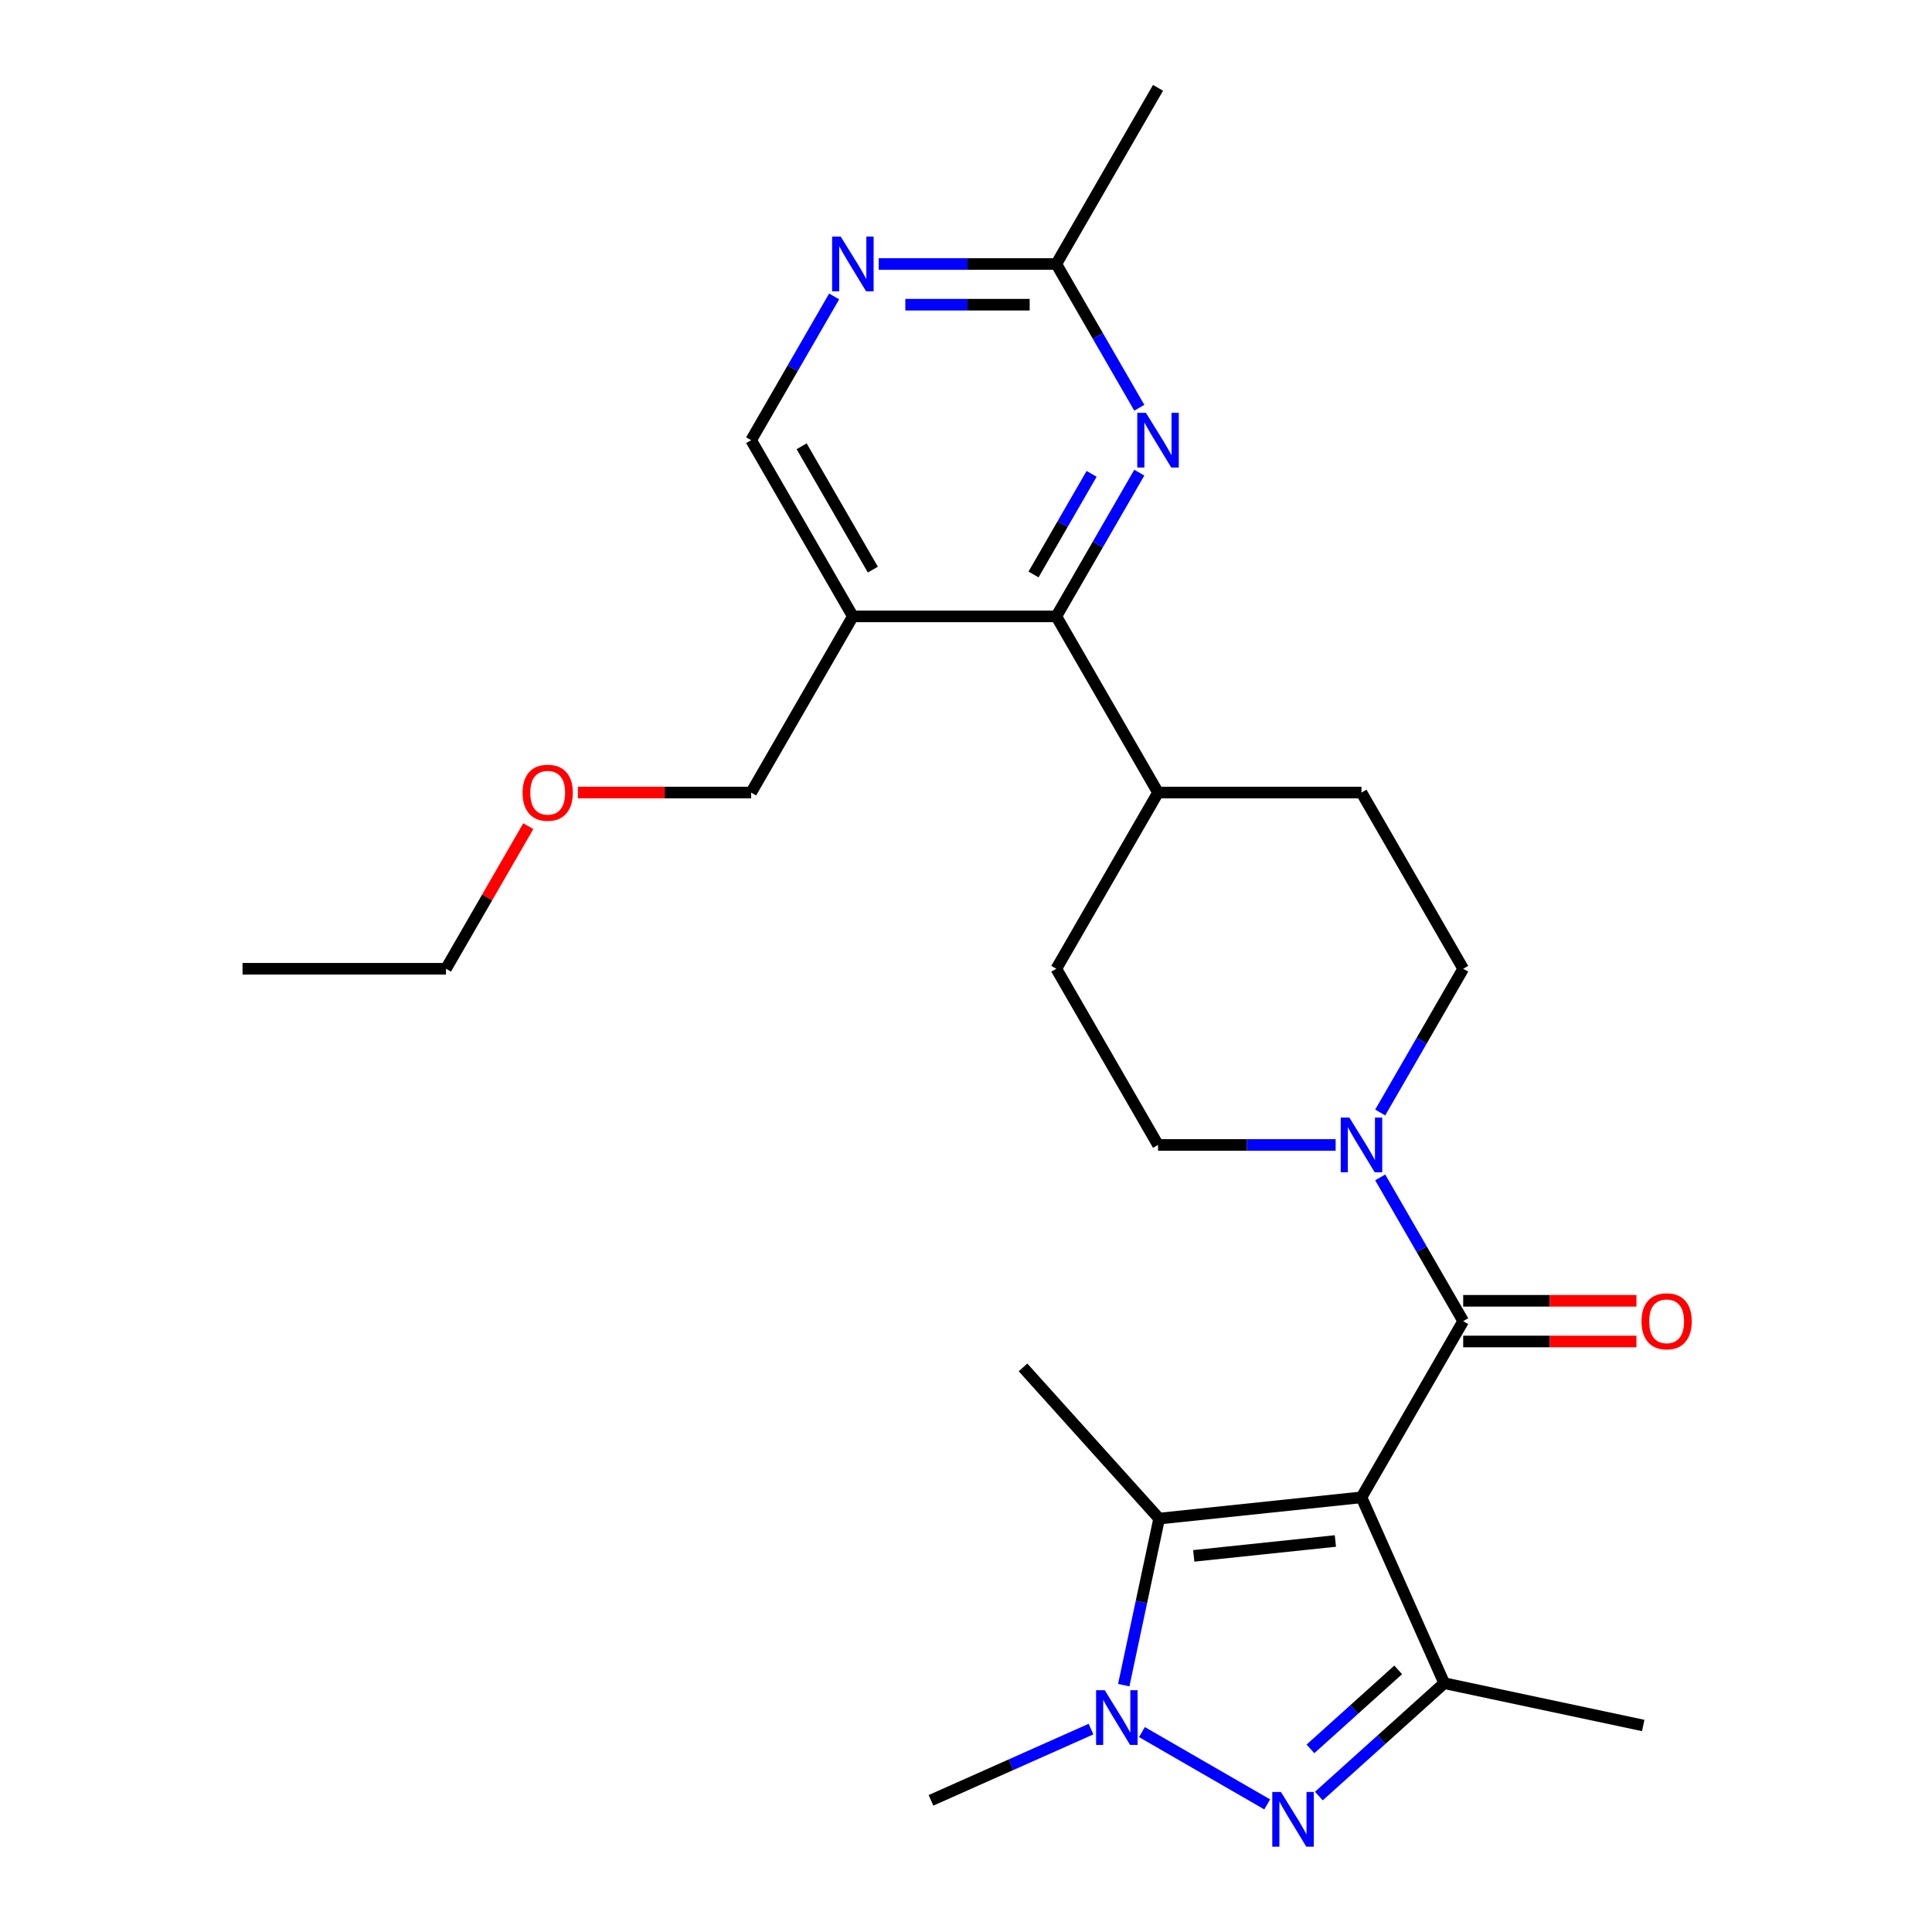 <?xml version='1.0' encoding='iso-8859-1'?>
<svg version='1.1' baseProfile='full'
              xmlns='http://www.w3.org/2000/svg'
                      xmlns:rdkit='http://www.rdkit.org/xml'
                      xmlns:xlink='http://www.w3.org/1999/xlink'
                  xml:space='preserve'
width='1000px' height='1000px' viewBox='0 0 1000 1000'>
<!-- END OF HEADER -->
<rect style='opacity:1.0;fill:#FFFFFF;stroke:none' width='1000' height='1000' x='0' y='0'> </rect>
<path class='bond-2' d='M 704.698,775.015 L 747.529,871.214' style='fill:none;fill-rule:evenodd;stroke:#000000;stroke-width:6px;stroke-linecap:butt;stroke-linejoin:miter;stroke-opacity:1' />
<path class='bond-3' d='M 704.698,775.015 L 757.349,683.82' style='fill:none;fill-rule:evenodd;stroke:#000000;stroke-width:6px;stroke-linecap:butt;stroke-linejoin:miter;stroke-opacity:1' />
<path class='bond-4' d='M 704.698,775.015 L 599.972,786.022' style='fill:none;fill-rule:evenodd;stroke:#000000;stroke-width:6px;stroke-linecap:butt;stroke-linejoin:miter;stroke-opacity:1' />
<path class='bond-4' d='M 691.191,797.611 L 617.882,805.316' style='fill:none;fill-rule:evenodd;stroke:#000000;stroke-width:6px;stroke-linecap:butt;stroke-linejoin:miter;stroke-opacity:1' />
<path class='bond-0' d='M 682.646,929.635 L 715.087,900.424' style='fill:none;fill-rule:evenodd;stroke:#0000FF;stroke-width:6px;stroke-linecap:butt;stroke-linejoin:miter;stroke-opacity:1' />
<path class='bond-0' d='M 715.087,900.424 L 747.529,871.214' style='fill:none;fill-rule:evenodd;stroke:#000000;stroke-width:6px;stroke-linecap:butt;stroke-linejoin:miter;stroke-opacity:1' />
<path class='bond-0' d='M 678.286,905.22 L 700.995,884.773' style='fill:none;fill-rule:evenodd;stroke:#0000FF;stroke-width:6px;stroke-linecap:butt;stroke-linejoin:miter;stroke-opacity:1' />
<path class='bond-0' d='M 700.995,884.773 L 723.704,864.326' style='fill:none;fill-rule:evenodd;stroke:#000000;stroke-width:6px;stroke-linecap:butt;stroke-linejoin:miter;stroke-opacity:1' />
<path class='bond-26' d='M 655.901,933.955 L 591.065,896.522' style='fill:none;fill-rule:evenodd;stroke:#0000FF;stroke-width:6px;stroke-linecap:butt;stroke-linejoin:miter;stroke-opacity:1' />
<path class='bond-1' d='M 581.648,872.231 L 590.81,829.127' style='fill:none;fill-rule:evenodd;stroke:#0000FF;stroke-width:6px;stroke-linecap:butt;stroke-linejoin:miter;stroke-opacity:1' />
<path class='bond-1' d='M 590.81,829.127 L 599.972,786.022' style='fill:none;fill-rule:evenodd;stroke:#000000;stroke-width:6px;stroke-linecap:butt;stroke-linejoin:miter;stroke-opacity:1' />
<path class='bond-18' d='M 564.706,894.978 L 523.292,913.416' style='fill:none;fill-rule:evenodd;stroke:#0000FF;stroke-width:6px;stroke-linecap:butt;stroke-linejoin:miter;stroke-opacity:1' />
<path class='bond-18' d='M 523.292,913.416 L 481.879,931.854' style='fill:none;fill-rule:evenodd;stroke:#000000;stroke-width:6px;stroke-linecap:butt;stroke-linejoin:miter;stroke-opacity:1' />
<path class='bond-19' d='M 747.529,871.214 L 850.53,893.108' style='fill:none;fill-rule:evenodd;stroke:#000000;stroke-width:6px;stroke-linecap:butt;stroke-linejoin:miter;stroke-opacity:1' />
<path class='bond-5' d='M 757.349,683.82 L 735.871,646.619' style='fill:none;fill-rule:evenodd;stroke:#000000;stroke-width:6px;stroke-linecap:butt;stroke-linejoin:miter;stroke-opacity:1' />
<path class='bond-5' d='M 735.871,646.619 L 714.393,609.417' style='fill:none;fill-rule:evenodd;stroke:#0000FF;stroke-width:6px;stroke-linecap:butt;stroke-linejoin:miter;stroke-opacity:1' />
<path class='bond-12' d='M 757.349,694.35 L 802.185,694.35' style='fill:none;fill-rule:evenodd;stroke:#000000;stroke-width:6px;stroke-linecap:butt;stroke-linejoin:miter;stroke-opacity:1' />
<path class='bond-12' d='M 802.185,694.35 L 847.02,694.35' style='fill:none;fill-rule:evenodd;stroke:#FF0000;stroke-width:6px;stroke-linecap:butt;stroke-linejoin:miter;stroke-opacity:1' />
<path class='bond-12' d='M 757.349,673.289 L 802.185,673.289' style='fill:none;fill-rule:evenodd;stroke:#000000;stroke-width:6px;stroke-linecap:butt;stroke-linejoin:miter;stroke-opacity:1' />
<path class='bond-12' d='M 802.185,673.289 L 847.02,673.289' style='fill:none;fill-rule:evenodd;stroke:#FF0000;stroke-width:6px;stroke-linecap:butt;stroke-linejoin:miter;stroke-opacity:1' />
<path class='bond-20' d='M 599.972,786.022 L 529.51,707.767' style='fill:none;fill-rule:evenodd;stroke:#000000;stroke-width:6px;stroke-linecap:butt;stroke-linejoin:miter;stroke-opacity:1' />
<path class='bond-14' d='M 714.393,575.832 L 735.871,538.631' style='fill:none;fill-rule:evenodd;stroke:#0000FF;stroke-width:6px;stroke-linecap:butt;stroke-linejoin:miter;stroke-opacity:1' />
<path class='bond-14' d='M 735.871,538.631 L 757.349,501.43' style='fill:none;fill-rule:evenodd;stroke:#000000;stroke-width:6px;stroke-linecap:butt;stroke-linejoin:miter;stroke-opacity:1' />
<path class='bond-15' d='M 691.325,592.625 L 645.36,592.625' style='fill:none;fill-rule:evenodd;stroke:#0000FF;stroke-width:6px;stroke-linecap:butt;stroke-linejoin:miter;stroke-opacity:1' />
<path class='bond-15' d='M 645.36,592.625 L 599.395,592.625' style='fill:none;fill-rule:evenodd;stroke:#000000;stroke-width:6px;stroke-linecap:butt;stroke-linejoin:miter;stroke-opacity:1' />
<path class='bond-6' d='M 546.744,319.04 L 599.395,410.235' style='fill:none;fill-rule:evenodd;stroke:#000000;stroke-width:6px;stroke-linecap:butt;stroke-linejoin:miter;stroke-opacity:1' />
<path class='bond-7' d='M 546.744,319.04 L 568.222,281.838' style='fill:none;fill-rule:evenodd;stroke:#000000;stroke-width:6px;stroke-linecap:butt;stroke-linejoin:miter;stroke-opacity:1' />
<path class='bond-7' d='M 568.222,281.838 L 589.7,244.637' style='fill:none;fill-rule:evenodd;stroke:#0000FF;stroke-width:6px;stroke-linecap:butt;stroke-linejoin:miter;stroke-opacity:1' />
<path class='bond-7' d='M 534.948,297.349 L 549.983,271.308' style='fill:none;fill-rule:evenodd;stroke:#000000;stroke-width:6px;stroke-linecap:butt;stroke-linejoin:miter;stroke-opacity:1' />
<path class='bond-7' d='M 549.983,271.308 L 565.017,245.267' style='fill:none;fill-rule:evenodd;stroke:#0000FF;stroke-width:6px;stroke-linecap:butt;stroke-linejoin:miter;stroke-opacity:1' />
<path class='bond-8' d='M 546.744,319.04 L 441.441,319.04' style='fill:none;fill-rule:evenodd;stroke:#000000;stroke-width:6px;stroke-linecap:butt;stroke-linejoin:miter;stroke-opacity:1' />
<path class='bond-10' d='M 589.7,211.052 L 568.222,173.851' style='fill:none;fill-rule:evenodd;stroke:#0000FF;stroke-width:6px;stroke-linecap:butt;stroke-linejoin:miter;stroke-opacity:1' />
<path class='bond-10' d='M 568.222,173.851 L 546.744,136.65' style='fill:none;fill-rule:evenodd;stroke:#000000;stroke-width:6px;stroke-linecap:butt;stroke-linejoin:miter;stroke-opacity:1' />
<path class='bond-11' d='M 441.441,319.04 L 388.789,227.845' style='fill:none;fill-rule:evenodd;stroke:#000000;stroke-width:6px;stroke-linecap:butt;stroke-linejoin:miter;stroke-opacity:1' />
<path class='bond-11' d='M 451.782,294.83 L 414.926,230.994' style='fill:none;fill-rule:evenodd;stroke:#000000;stroke-width:6px;stroke-linecap:butt;stroke-linejoin:miter;stroke-opacity:1' />
<path class='bond-21' d='M 441.441,319.04 L 388.789,410.235' style='fill:none;fill-rule:evenodd;stroke:#000000;stroke-width:6px;stroke-linecap:butt;stroke-linejoin:miter;stroke-opacity:1' />
<path class='bond-9' d='M 431.745,153.442 L 410.267,190.643' style='fill:none;fill-rule:evenodd;stroke:#0000FF;stroke-width:6px;stroke-linecap:butt;stroke-linejoin:miter;stroke-opacity:1' />
<path class='bond-9' d='M 410.267,190.643 L 388.789,227.845' style='fill:none;fill-rule:evenodd;stroke:#000000;stroke-width:6px;stroke-linecap:butt;stroke-linejoin:miter;stroke-opacity:1' />
<path class='bond-28' d='M 454.813,136.65 L 500.778,136.65' style='fill:none;fill-rule:evenodd;stroke:#0000FF;stroke-width:6px;stroke-linecap:butt;stroke-linejoin:miter;stroke-opacity:1' />
<path class='bond-28' d='M 500.778,136.65 L 546.744,136.65' style='fill:none;fill-rule:evenodd;stroke:#000000;stroke-width:6px;stroke-linecap:butt;stroke-linejoin:miter;stroke-opacity:1' />
<path class='bond-28' d='M 468.603,157.71 L 500.778,157.71' style='fill:none;fill-rule:evenodd;stroke:#0000FF;stroke-width:6px;stroke-linecap:butt;stroke-linejoin:miter;stroke-opacity:1' />
<path class='bond-28' d='M 500.778,157.71 L 532.954,157.71' style='fill:none;fill-rule:evenodd;stroke:#000000;stroke-width:6px;stroke-linecap:butt;stroke-linejoin:miter;stroke-opacity:1' />
<path class='bond-23' d='M 546.744,136.65 L 599.395,45.455' style='fill:none;fill-rule:evenodd;stroke:#000000;stroke-width:6px;stroke-linecap:butt;stroke-linejoin:miter;stroke-opacity:1' />
<path class='bond-13' d='M 599.395,410.235 L 546.744,501.43' style='fill:none;fill-rule:evenodd;stroke:#000000;stroke-width:6px;stroke-linecap:butt;stroke-linejoin:miter;stroke-opacity:1' />
<path class='bond-27' d='M 599.395,410.235 L 704.698,410.235' style='fill:none;fill-rule:evenodd;stroke:#000000;stroke-width:6px;stroke-linecap:butt;stroke-linejoin:miter;stroke-opacity:1' />
<path class='bond-17' d='M 757.349,501.43 L 704.698,410.235' style='fill:none;fill-rule:evenodd;stroke:#000000;stroke-width:6px;stroke-linecap:butt;stroke-linejoin:miter;stroke-opacity:1' />
<path class='bond-16' d='M 599.395,592.625 L 546.744,501.43' style='fill:none;fill-rule:evenodd;stroke:#000000;stroke-width:6px;stroke-linecap:butt;stroke-linejoin:miter;stroke-opacity:1' />
<path class='bond-22' d='M 388.789,410.235 L 343.954,410.235' style='fill:none;fill-rule:evenodd;stroke:#000000;stroke-width:6px;stroke-linecap:butt;stroke-linejoin:miter;stroke-opacity:1' />
<path class='bond-22' d='M 343.954,410.235 L 299.119,410.235' style='fill:none;fill-rule:evenodd;stroke:#FF0000;stroke-width:6px;stroke-linecap:butt;stroke-linejoin:miter;stroke-opacity:1' />
<path class='bond-24' d='M 273.445,427.627 L 252.14,464.528' style='fill:none;fill-rule:evenodd;stroke:#FF0000;stroke-width:6px;stroke-linecap:butt;stroke-linejoin:miter;stroke-opacity:1' />
<path class='bond-24' d='M 252.14,464.528 L 230.835,501.43' style='fill:none;fill-rule:evenodd;stroke:#000000;stroke-width:6px;stroke-linecap:butt;stroke-linejoin:miter;stroke-opacity:1' />
<path class='bond-25' d='M 230.835,501.43 L 125.532,501.43' style='fill:none;fill-rule:evenodd;stroke:#000000;stroke-width:6px;stroke-linecap:butt;stroke-linejoin:miter;stroke-opacity:1' />
<path  class='atom-1' d='M 663.013 927.515
L 672.293 942.515
Q 673.213 943.995, 674.693 946.675
Q 676.173 949.355, 676.253 949.515
L 676.253 927.515
L 680.013 927.515
L 680.013 955.835
L 676.133 955.835
L 666.173 939.435
Q 665.013 937.515, 663.773 935.315
Q 662.573 933.115, 662.213 932.435
L 662.213 955.835
L 658.533 955.835
L 658.533 927.515
L 663.013 927.515
' fill='#0000FF'/>
<path  class='atom-2' d='M 571.818 874.864
L 581.098 889.864
Q 582.018 891.344, 583.498 894.024
Q 584.978 896.704, 585.058 896.864
L 585.058 874.864
L 588.818 874.864
L 588.818 903.184
L 584.938 903.184
L 574.978 886.784
Q 573.818 884.864, 572.578 882.664
Q 571.378 880.464, 571.018 879.784
L 571.018 903.184
L 567.338 903.184
L 567.338 874.864
L 571.818 874.864
' fill='#0000FF'/>
<path  class='atom-6' d='M 698.438 578.465
L 707.718 593.465
Q 708.638 594.945, 710.118 597.625
Q 711.598 600.305, 711.678 600.465
L 711.678 578.465
L 715.438 578.465
L 715.438 606.785
L 711.558 606.785
L 701.598 590.385
Q 700.438 588.465, 699.198 586.265
Q 697.998 584.065, 697.638 583.385
L 697.638 606.785
L 693.958 606.785
L 693.958 578.465
L 698.438 578.465
' fill='#0000FF'/>
<path  class='atom-8' d='M 593.135 213.685
L 602.415 228.685
Q 603.335 230.165, 604.815 232.845
Q 606.295 235.525, 606.375 235.685
L 606.375 213.685
L 610.135 213.685
L 610.135 242.005
L 606.255 242.005
L 596.295 225.605
Q 595.135 223.685, 593.895 221.485
Q 592.695 219.285, 592.335 218.605
L 592.335 242.005
L 588.655 242.005
L 588.655 213.685
L 593.135 213.685
' fill='#0000FF'/>
<path  class='atom-10' d='M 435.181 122.49
L 444.461 137.49
Q 445.381 138.97, 446.861 141.65
Q 448.341 144.33, 448.421 144.49
L 448.421 122.49
L 452.181 122.49
L 452.181 150.81
L 448.301 150.81
L 438.341 134.41
Q 437.181 132.49, 435.941 130.29
Q 434.741 128.09, 434.381 127.41
L 434.381 150.81
L 430.701 150.81
L 430.701 122.49
L 435.181 122.49
' fill='#0000FF'/>
<path  class='atom-13' d='M 849.652 683.9
Q 849.652 677.1, 853.012 673.3
Q 856.372 669.5, 862.652 669.5
Q 868.932 669.5, 872.292 673.3
Q 875.652 677.1, 875.652 683.9
Q 875.652 690.78, 872.252 694.7
Q 868.852 698.58, 862.652 698.58
Q 856.412 698.58, 853.012 694.7
Q 849.652 690.82, 849.652 683.9
M 862.652 695.38
Q 866.972 695.38, 869.292 692.5
Q 871.652 689.58, 871.652 683.9
Q 871.652 678.34, 869.292 675.54
Q 866.972 672.7, 862.652 672.7
Q 858.332 672.7, 855.972 675.5
Q 853.652 678.3, 853.652 683.9
Q 853.652 689.62, 855.972 692.5
Q 858.332 695.38, 862.652 695.38
' fill='#FF0000'/>
<path  class='atom-23' d='M 270.486 410.315
Q 270.486 403.515, 273.846 399.715
Q 277.206 395.915, 283.486 395.915
Q 289.766 395.915, 293.126 399.715
Q 296.486 403.515, 296.486 410.315
Q 296.486 417.195, 293.086 421.115
Q 289.686 424.995, 283.486 424.995
Q 277.246 424.995, 273.846 421.115
Q 270.486 417.235, 270.486 410.315
M 283.486 421.795
Q 287.806 421.795, 290.126 418.915
Q 292.486 415.995, 292.486 410.315
Q 292.486 404.755, 290.126 401.955
Q 287.806 399.115, 283.486 399.115
Q 279.166 399.115, 276.806 401.915
Q 274.486 404.715, 274.486 410.315
Q 274.486 416.035, 276.806 418.915
Q 279.166 421.795, 283.486 421.795
' fill='#FF0000'/>
</svg>
